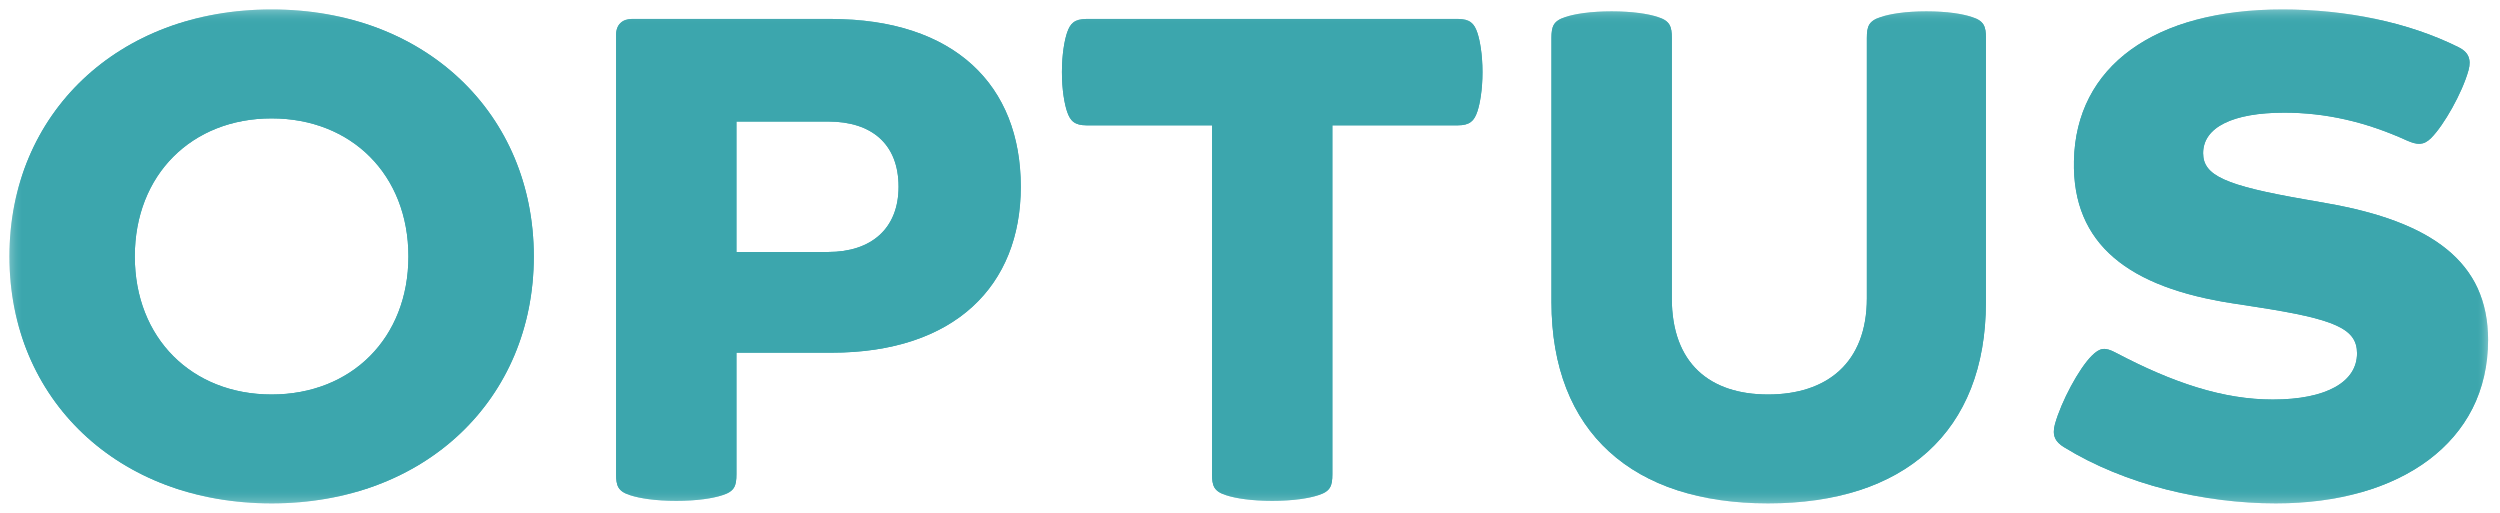 <svg width="156" height="32" viewBox="0 0 156 32" fill="none" xmlns="http://www.w3.org/2000/svg">
<g clip-path="url(#clip0_19161_63702)">
<mask id="mask0_19161_63702" style="mask-type:luminance" maskUnits="userSpaceOnUse" x="0" y="0" width="156" height="32">
<path d="M0.589 31.412H155.259V0.589H0.589V31.412Z" fill="white"/>
</mask>
<g mask="url(#mask0_19161_63702)">
<path d="M116.492 18.609C116.492 22.678 113.963 24.616 110.327 24.616C106.692 24.616 104.321 22.678 104.321 18.609V2.367C104.321 1.656 104.202 1.3 103.452 1.063C102.858 0.865 101.871 0.708 100.566 0.708C99.263 0.708 98.274 0.865 97.682 1.063C96.931 1.3 96.812 1.656 96.812 2.367V18.846C96.812 26.986 101.91 31.412 110.327 31.412C118.784 31.412 123.921 26.986 123.921 18.846V2.367C123.921 1.656 123.802 1.3 123.051 1.063C122.46 0.865 121.511 0.708 120.207 0.708C118.902 0.708 117.954 0.865 117.362 1.063C116.611 1.3 116.492 1.656 116.492 2.367V18.609Z" fill="#3CA6AD"/>
<path d="M79.385 31.254C80.69 31.254 81.678 31.095 82.269 30.898C83.022 30.66 83.139 30.306 83.139 29.594V7.82H90.964C91.715 7.82 91.991 7.544 92.189 6.95C92.347 6.476 92.506 5.607 92.506 4.501C92.506 3.394 92.347 2.525 92.189 2.051C91.991 1.459 91.715 1.181 90.964 1.181H67.807C67.056 1.181 66.78 1.459 66.582 2.051C66.424 2.525 66.265 3.394 66.265 4.501C66.265 5.607 66.424 6.476 66.582 6.95C66.78 7.544 67.056 7.82 67.807 7.82H75.632V29.594C75.632 30.306 75.749 30.66 76.501 30.898C77.093 31.095 78.081 31.254 79.385 31.254Z" fill="#3CA6AD"/>
<path d="M16.948 24.616C11.97 24.616 8.412 21.099 8.412 16.001C8.412 10.903 11.97 7.387 16.948 7.387C21.928 7.387 25.485 10.903 25.485 16.001C25.485 21.099 21.928 24.616 16.948 24.616ZM16.948 0.589C7.346 0.589 0.588 7.11 0.588 16.001C0.588 24.892 7.346 31.412 16.948 31.412C26.551 31.412 33.309 24.892 33.309 16.001C33.309 7.11 26.551 0.589 16.948 0.589Z" fill="#3CA6AD"/>
<path d="M51.684 15.724H45.953V7.583H51.684C54.37 7.583 56.071 8.966 56.071 11.654C56.071 14.262 54.37 15.724 51.684 15.724ZM51.803 1.181H39.433C38.841 1.181 38.446 1.537 38.446 2.17V29.594C38.446 30.306 38.563 30.66 39.316 30.898C39.907 31.095 40.897 31.254 42.2 31.254C43.504 31.254 44.492 31.095 45.084 30.898C45.836 30.66 45.953 30.306 45.953 29.594V22.007H51.882C59.587 22.007 63.697 17.818 63.697 11.654C63.697 5.33 59.587 1.181 51.803 1.181Z" fill="#3CA6AD"/>
<path d="M128.782 27.895C132.616 30.266 137.594 31.412 142.02 31.412C149.766 31.412 155.258 27.58 155.258 21.217C155.258 16.356 151.741 13.827 145.182 12.682L143.838 12.444C138.819 11.575 137.475 10.943 137.475 9.559C137.475 7.939 139.332 7.03 142.533 7.03C145.102 7.03 147.592 7.584 150.2 8.77C150.832 9.046 151.228 9.085 151.702 8.611C152.492 7.821 153.638 5.806 154.034 4.383C154.231 3.672 153.994 3.237 153.44 2.961C150.28 1.38 146.367 0.589 142.416 0.589C134.432 0.589 129.532 4.146 129.415 10.034C129.295 15.29 132.892 17.937 139.293 18.924L140.835 19.162C145.695 19.913 147.079 20.505 147.079 22.047C147.079 23.826 145.182 24.931 141.822 24.931C138.74 24.931 135.619 23.904 132.022 22.008C131.35 21.651 131.035 21.691 130.521 22.206C129.73 22.995 128.623 25.05 128.228 26.473C128.031 27.184 128.268 27.58 128.782 27.895Z" fill="#3CA6AD"/>
</g>
<mask id="mask1_19161_63702" style="mask-type:luminance" maskUnits="userSpaceOnUse" x="0" y="0" width="156" height="32">
<path d="M0.589 31.412H155.259V0.589H0.589V31.412Z" fill="white"/>
</mask>
<g mask="url(#mask1_19161_63702)">
<path d="M116.492 18.609C116.492 22.678 113.963 24.616 110.327 24.616C106.692 24.616 104.321 22.678 104.321 18.609V2.367C104.321 1.656 104.202 1.3 103.452 1.063C102.858 0.865 101.871 0.708 100.566 0.708C99.263 0.708 98.274 0.865 97.682 1.063C96.931 1.3 96.812 1.656 96.812 2.367V18.846C96.812 26.986 101.91 31.412 110.327 31.412C118.784 31.412 123.921 26.986 123.921 18.846V2.367C123.921 1.656 123.802 1.3 123.051 1.063C122.46 0.865 121.511 0.708 120.207 0.708C118.902 0.708 117.954 0.865 117.362 1.063C116.611 1.3 116.492 1.656 116.492 2.367V18.609Z" fill="#3CA6AD"/>
<path d="M79.385 31.254C80.69 31.254 81.678 31.095 82.269 30.898C83.022 30.66 83.139 30.306 83.139 29.594V7.82H90.964C91.715 7.82 91.991 7.544 92.189 6.95C92.347 6.476 92.506 5.607 92.506 4.501C92.506 3.394 92.347 2.525 92.189 2.051C91.991 1.459 91.715 1.181 90.964 1.181H67.807C67.056 1.181 66.78 1.459 66.582 2.051C66.424 2.525 66.265 3.394 66.265 4.501C66.265 5.607 66.424 6.476 66.582 6.95C66.78 7.544 67.056 7.82 67.807 7.82H75.632V29.594C75.632 30.306 75.749 30.66 76.501 30.898C77.093 31.095 78.081 31.254 79.385 31.254Z" fill="#3CA6AD"/>
<path d="M16.948 24.616C11.97 24.616 8.412 21.099 8.412 16.001C8.412 10.903 11.97 7.387 16.948 7.387C21.928 7.387 25.485 10.903 25.485 16.001C25.485 21.099 21.928 24.616 16.948 24.616ZM16.948 0.589C7.346 0.589 0.588 7.11 0.588 16.001C0.588 24.892 7.346 31.412 16.948 31.412C26.551 31.412 33.309 24.892 33.309 16.001C33.309 7.11 26.551 0.589 16.948 0.589Z" fill="#3CA6AD"/>
<path d="M51.684 15.724H45.953V7.583H51.684C54.37 7.583 56.071 8.966 56.071 11.654C56.071 14.262 54.37 15.724 51.684 15.724ZM51.803 1.181H39.433C38.841 1.181 38.446 1.537 38.446 2.17V29.594C38.446 30.306 38.563 30.66 39.316 30.898C39.907 31.095 40.897 31.254 42.2 31.254C43.504 31.254 44.492 31.095 45.084 30.898C45.836 30.66 45.953 30.306 45.953 29.594V22.007H51.882C59.587 22.007 63.697 17.818 63.697 11.654C63.697 5.33 59.587 1.181 51.803 1.181Z" fill="#3CA6AD"/>
<path d="M128.782 27.895C132.616 30.266 137.594 31.412 142.02 31.412C149.766 31.412 155.258 27.58 155.258 21.217C155.258 16.356 151.741 13.827 145.182 12.682L143.838 12.444C138.819 11.575 137.475 10.943 137.475 9.559C137.475 7.939 139.332 7.03 142.533 7.03C145.102 7.03 147.592 7.584 150.2 8.77C150.832 9.046 151.228 9.085 151.702 8.611C152.492 7.821 153.638 5.806 154.034 4.383C154.231 3.672 153.994 3.237 153.44 2.961C150.28 1.38 146.367 0.589 142.416 0.589C134.432 0.589 129.532 4.146 129.415 10.034C129.295 15.29 132.892 17.937 139.293 18.924L140.835 19.162C145.695 19.913 147.079 20.505 147.079 22.047C147.079 23.826 145.182 24.931 141.822 24.931C138.74 24.931 135.619 23.904 132.022 22.008C131.35 21.651 131.035 21.691 130.521 22.206C129.73 22.995 128.623 25.05 128.228 26.473C128.031 27.184 128.268 27.58 128.782 27.895Z" fill="#3CA6AD"/>
</g>
</g>
<defs>
<clipPath id="clip0_19161_63702">
<rect width="155.847" height="32" fill="white"/>
</clipPath>
</defs>
</svg>
